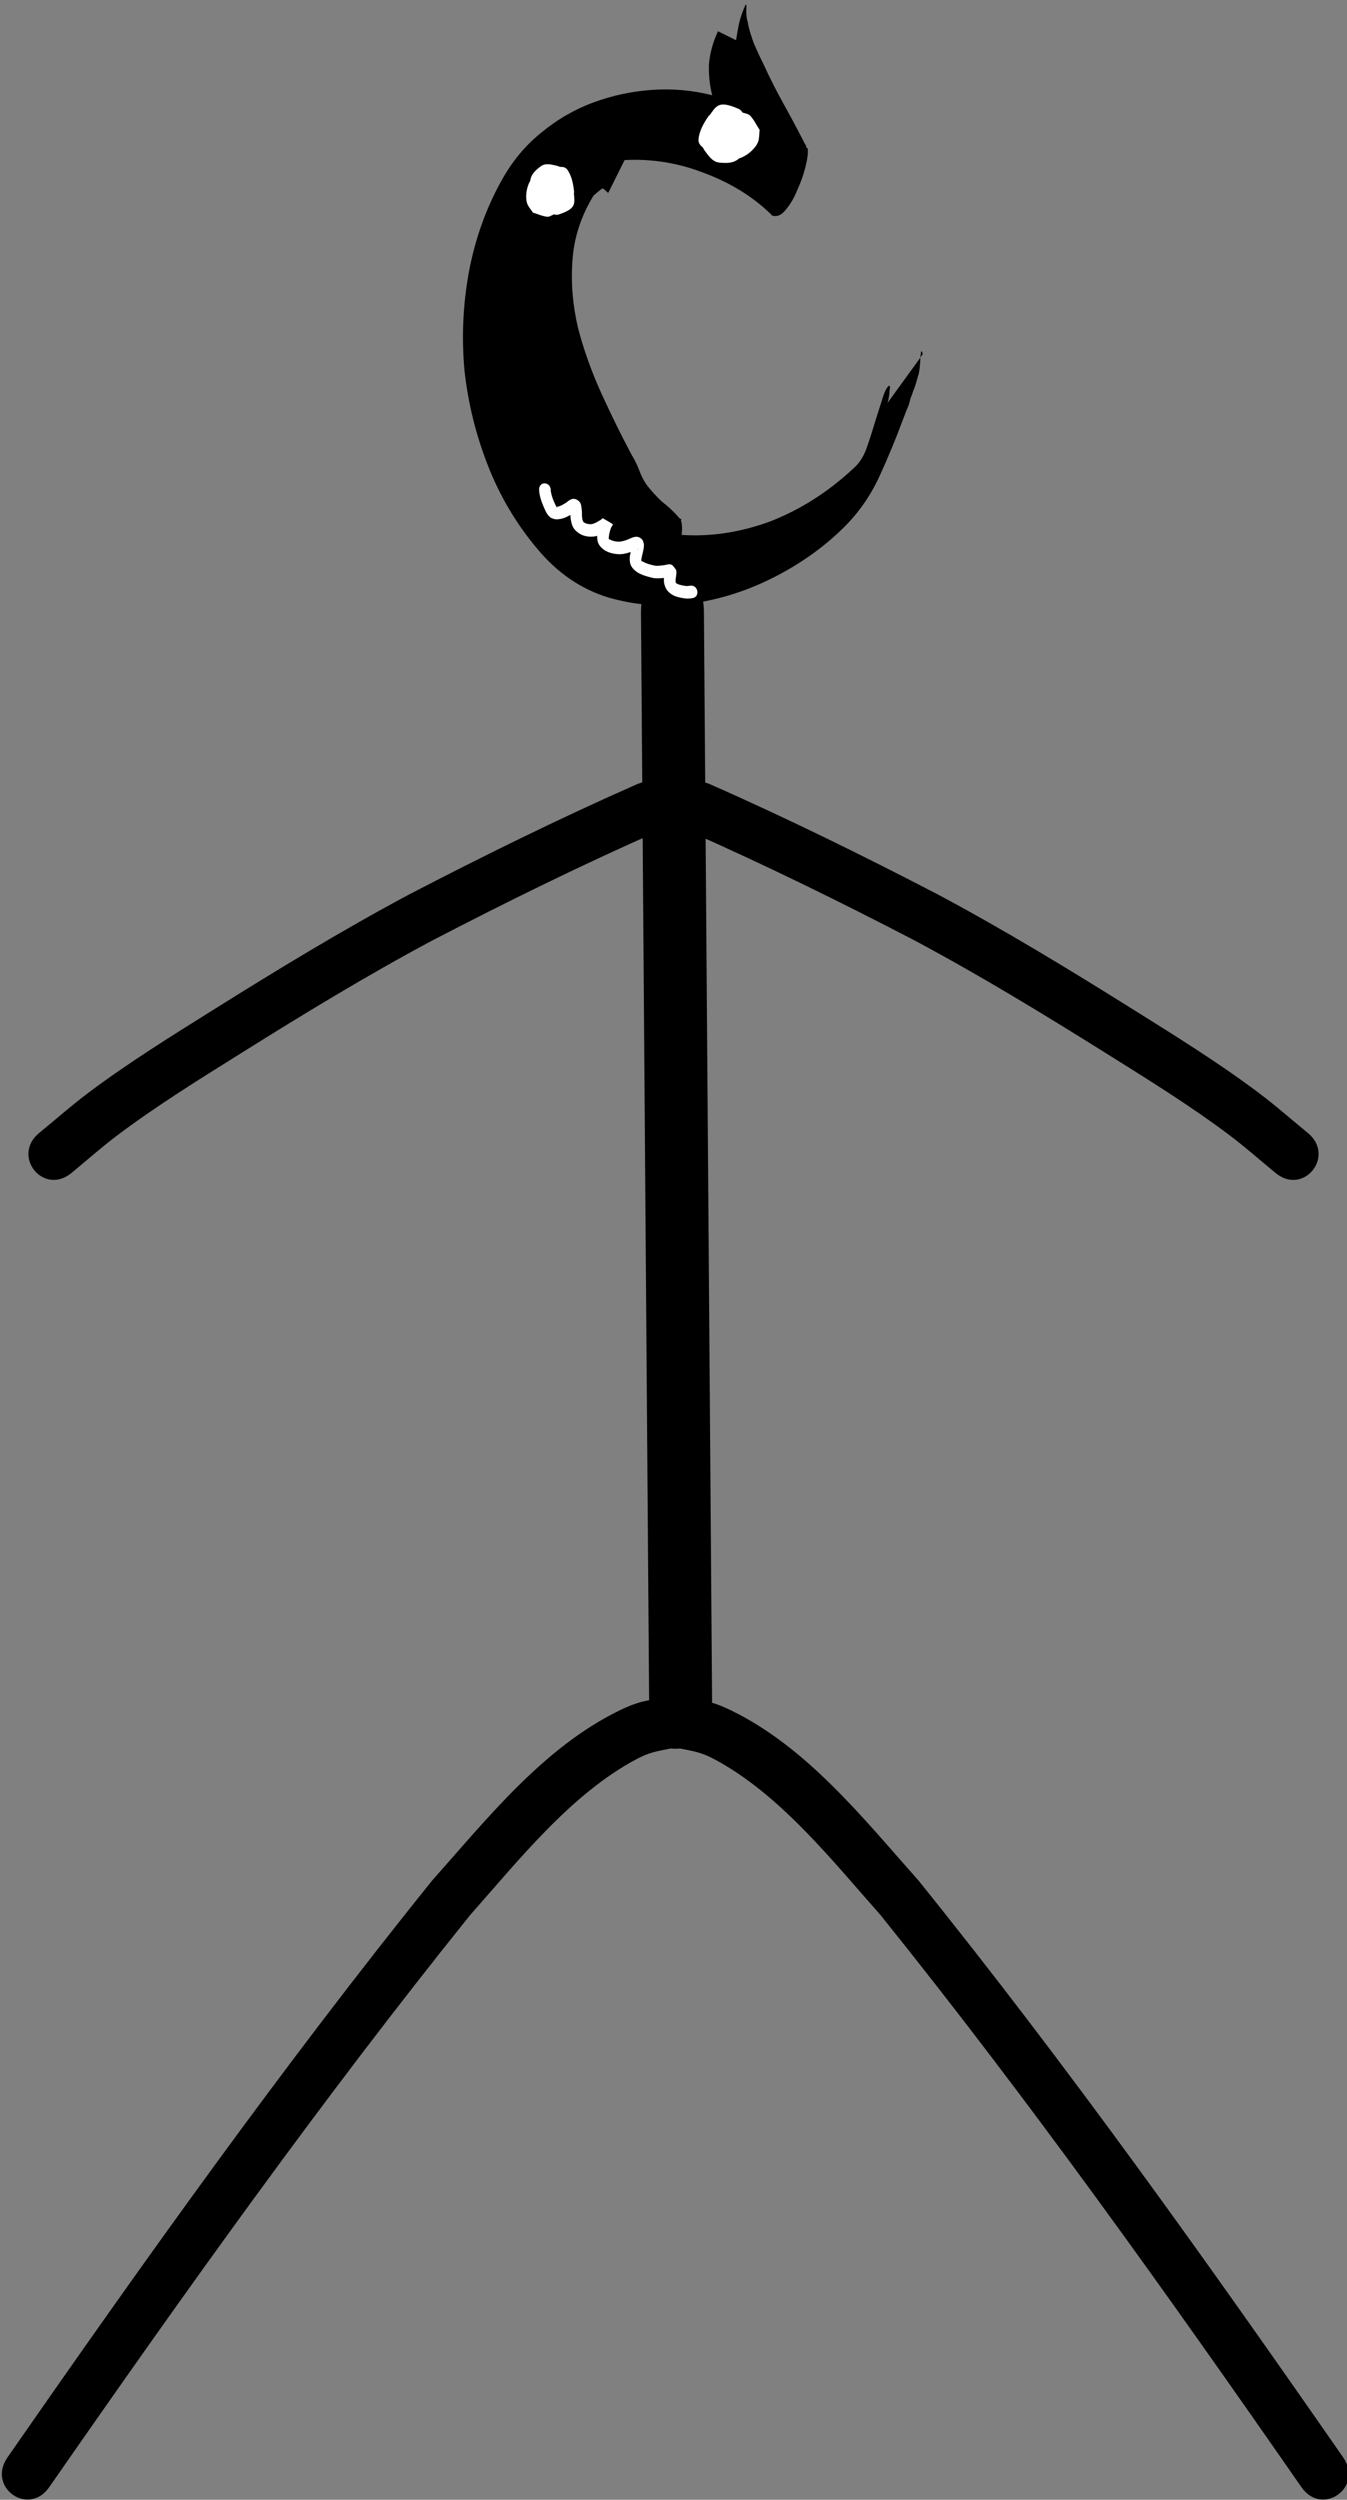 <?xml version="1.0" encoding="UTF-8" standalone="no"?>
<svg
   id="body_1"
   width="233.531"
   height="433.3"
   version="1.1"
   sodipodi:docname="black-cold-carrie.svg"
   inkscape:export-filename="black-cold-carrie.png"
   inkscape:export-xdpi="96"
   inkscape:export-ydpi="96"
   xmlns:inkscape="http://www.inkscape.org/namespaces/inkscape"
   xmlns:sodipodi="http://sodipodi.sourceforge.net/DTD/sodipodi-0.dtd"
   xmlns="http://www.w3.org/2000/svg"
   xmlns:svg="http://www.w3.org/2000/svg">
  <rect width="100%" height="100%" fill="#808080" stroke="none"/>
  <sodipodi:namedview
     id="namedview22"
     pagecolor="#ffffff"
     bordercolor="#111111"
     borderopacity="1"
     inkscape:showpageshadow="0"
     inkscape:pageopacity="0"
     inkscape:pagecheckerboard="1"
     inkscape:deskcolor="#d1d1d1"
     showgrid="false" />
  <defs
     id="defs41" />
  <path
     d="m 121.326,135.503 c -4.437,-0.227 -6.715,6.267 -1.765,8.636 13.236,5.848 26.222,12.232 39.067,18.908 11.33,6.057 22.311,12.747 33.203,19.568 7.224,4.524 14.503,9.027 21.333,14.159 2.755,2.07 5.332,4.373 7.997,6.56 4.866,3.982 10.432,-2.981 5.566,-6.962 -2.848,-2.325 -5.605,-4.769 -8.545,-6.974 -6.956,-5.218 -14.381,-9.819 -21.734,-14.423 -11.078,-6.937 -22.249,-13.737 -33.774,-19.893 -12.932,-6.718 -26.001,-13.153 -39.327,-19.037 -0.707,-0.338 -1.385,-0.508 -2.019,-0.54 z"
     stroke="none"
     fill="#ffffff"
     fill-rule="nonzero"
     id="path2"
     style="fill:#000000;fill-opacity:1;stroke-width:1.821"
     inkscape:label="R-arm" />
  <path
     d="m 112.206,135.503 c -0.634,0.032 -1.312,0.202 -2.019,0.54 -13.326,5.884 -26.396,12.319 -39.327,19.037 -11.526,6.156 -22.696,12.957 -33.775,19.893 -7.353,4.604 -14.779,9.205 -21.734,14.423 -2.94,2.205 -5.697,4.649 -8.546,6.974 -4.866,3.982 0.7,10.944 5.566,6.962 2.666,-2.187 5.241,-4.49 7.996,-6.56 6.83,-5.132 14.109,-9.635 21.333,-14.159 10.891,-6.821 21.873,-13.512 33.203,-19.568 12.844,-6.676 25.83,-13.06 39.067,-18.908 4.951,-2.368 2.674,-8.862 -1.764,-8.636 z"
     stroke="none"
     fill="#ffffff"
     fill-rule="nonzero"
     id="path4"
     style="fill:#000000;fill-opacity:1;stroke-width:1.821"
     inkscape:label="L-arm" />
  <path
     d="m 117.083,294.162 c -4.12,0.49 -5.677,0.37 -9.705,2.332 -13.15,6.402 -22.93,18.76 -32.443,29.457 -25.96,32.231 -50.014,66.009 -73.64,100.013 -3.599,5.18 3.642,10.329 7.241,5.149 23.423,-33.714 47.275,-67.199 72.983,-99.178 8.365,-9.432 17.443,-20.946 28.794,-26.994 2.359,-1.257 3.612,-1.384 5.965,-1.862 6.233,0.577 7.039,-8.341 0.806,-8.917 v 0 z"
     stroke="none"
     fill="#ffffff"
     fill-rule="nonzero"
     id="path6"
     style="fill:#000000;fill-opacity:1;stroke-width:1.821"
     inkscape:label="L-leg" />
  <path
     d="m 117.083,294.162 c 4.12,0.49 5.677,0.37 9.705,2.332 13.15,6.402 22.93,18.76 32.443,29.457 25.96,32.231 50.014,66.009 73.64,100.013 3.599,5.18 -3.642,10.329 -7.241,5.149 -23.423,-33.714 -47.275,-67.199 -72.983,-99.178 -8.365,-9.432 -17.444,-20.946 -28.794,-26.994 -2.359,-1.257 -3.612,-1.384 -5.965,-1.862 -6.233,0.577 -7.039,-8.341 -0.806,-8.917 v 0 z"
     stroke="none"
     fill="#ffffff"
     fill-rule="nonzero"
     id="path8"
     style="fill:#000000;fill-opacity:1;stroke-width:1.821"
     inkscape:label="R-leg" />
  <path
     d="m 122.04,106.023 0.571,76.231 0.075,9.958 0.122,16.317 0.045,5.983 0.601,80.205 c 0.034,4.519 -2.374,8.192 -5.396,8.234 -3.006,0.041 -5.485,-3.586 -5.518,-8.083 v 0 l -0.601,-80.184 -0.045,-6.004 -0.122,-16.317 -0.074,-9.937 -0.571,-76.252 c -0.034,-4.519 2.375,-8.192 5.396,-8.234 3.006,-0.041 5.485,3.586 5.518,8.083 v 0 z"
     stroke="none"
     fill="#ffffff"
     fill-rule="nonzero"
     id="path26"
     style="fill:#000000;fill-opacity:1;stroke-width:1.821"
     inkscape:label="torso" />
  <path
     d="m 127.611,6.972 q 0.233,-1.527 0.518,-2.913 0.374,-1.579 1.081,-3.122 0.265,-0.579 0.173,0.896 -0.004,1.282 0.257,1.985 0.189,1.37 1.077,3.76 1.029,2.338 1.587,3.411 1.691,3.692 3.612,7.139 1.92,3.447 3.7,6.946 0.052,0.141 0.193,0.088 l -0.088,0.193 q 0.052,0.141 0.104,0.281 0.141,-0.052 0.193,0.088 0.173,0.896 -0.325,3.001 -0.498,2.105 -1.47,4.226 -0.832,2.069 -2.065,3.487 -1.093,1.366 -2.39,0.888 l -0.052,-0.141 q -4.761,-4.632 -11.635,-7.199 -6.733,-2.619 -13.792,-2.237 l -2.844,5.697 q -0.735,-0.687 -0.928,-0.775 -0.052,-0.141 -1.619,1.241 -3.282,5.38 -3.652,11.277 -0.422,5.757 0.965,11.643 1.475,5.693 4.09,11.442 2.563,5.608 5.199,10.55 0.804,1.302 1.326,2.708 0.47,1.266 1.221,2.427 1.241,1.619 2.712,2.993 1.559,1.181 2.941,2.748 0.052,0.141 0.438,0.317 l -0.088,0.193 q 0.313,0.844 0.133,2.511 7.706,0.498 15.439,-2.375 7.822,-3.066 14.354,-9.172 1.338,-1.137 2.169,-3.206 0.779,-2.21 1.418,-4.367 0.727,-2.35 1.33,-4.174 0.55,-1.965 1.149,-2.507 0.37,-0.297 0.173,0.896 -0.056,1.141 -0.358,2.053 l 5.713,-7.883 q -0.02,0.808 -0.129,1.808 -0.108,1 -0.285,1.386 -0.462,1.772 -0.816,2.543 -0.213,0.719 -0.478,1.298 -0.125,0.526 -0.337,1.245 -0.265,0.579 -0.832,2.069 -1.912,5.191 -4.21,10.205 -2.298,5.014 -6.155,8.847 -5.142,5.11 -12.141,8.67 -6.998,3.56 -14.463,4.572 -7.324,0.96 -14.323,-1.08 -7.051,-2.181 -12.246,-8.412 -5.44,-6.46 -8.558,-14.423 -3.17,-8.103 -4.074,-16.568 -0.764,-8.517 0.755,-16.922 1.607,-8.598 5.632,-15.853 2.772,-5.03 6.838,-8.3 4.154,-3.463 9.075,-5.291 4.921,-1.828 10.225,-2.198 5.303,-0.37 10.426,0.928 -0.659,-2.635 -0.563,-5.392 0.237,-2.808 1.563,-5.701 z m 31.957,55.015 q 0.129,-1.808 0.406,-0.631 z"
     id="path296"
     style="font-size:150px;font-family:'Belligerent Madness';-inkscape-font-specification:'Belligerent Madness';text-align:center;text-anchor:middle;stroke:#000000;stroke-width:0;stroke-linecap:square" />
  <path
     d="m 95.791,35.325 c 0.513,-0.225 1.035,-0.414 1.552,-0.628 0.918,-0.316 -0.901,0.491 -1.504,-0.21 -0.807,-0.938 -0.979,-2.286 -1.44,-3.442 -0.095,-0.238 0.517,-0.788 -0.408,0.363 -0.138,0.155 -0.271,0.314 -0.413,0.465 -0.107,0.114 -0.218,0.225 -0.335,0.33 -0.445,0.399 0.101,-0.268 0.529,-0.24 0.732,0.048 1.436,0.302 2.155,0.454 0.674,0.824 0.67,0.612 0.894,1.334 0.018,0.059 -0.015,0.146 0.035,0.181 0.036,0.026 0.041,-0.176 0.036,-0.131 -0.044,0.401 -0.078,0.356 -0.293,0.776 -1.954,1.312 -0.515,0.623 -1.937,0.914 -0.066,0.013 0.067,0.255 0.023,0.204 -0.137,-0.157 -0.257,-0.328 -0.386,-0.492 -0.308,-2.049 -0.711,-2.12 2.037,-3.711 0.397,-0.23 0.903,0.146 1.358,0.173 0.114,0.007 -0.537,-0.842 -0.549,-0.861 0.065,0.072 0.168,0.121 0.196,0.215 0.548,1.803 -0.608,3.227 -2.354,3.199 3.781,1.207 5.454,-4.246 1.674,-5.452 -0.894,-0.193 -2.006,-0.588 -2.886,0.05 -1.678,1.216 -2.108,2.157 -1.761,3.974 0.088,0.459 0.36,0.86 0.539,1.289 0.48,0.685 1.416,2.052 2.144,2.414 0.678,0.337 1.441,0.927 2.158,0.689 3.31,-1.098 2.743,-1.97 2.595,-4.225 -0.221,-0.384 -0.403,-0.793 -0.662,-1.151 -0.82,-1.133 -2.93,-2.309 -4.321,-2.032 -0.728,0.145 -1.344,0.642 -2.016,0.963 -0.235,0.329 -0.512,0.631 -0.705,0.988 -0.508,0.939 -0.727,2.718 -0.289,3.7 0.234,0.525 0.631,0.957 0.946,1.436 0.821,0.236 1.614,0.624 2.463,0.707 0.368,0.036 0.715,-0.205 1.053,-0.361 0.987,-0.456 1.69,-1.4 2.409,-2.181 0.219,-0.274 1.233,-1.5 1.211,-1.706 -0.142,-1.375 -0.406,-2.851 -1.222,-3.955 -0.659,-0.892 -2.445,-0.187 -3.247,0.113 -0.05,0.056 -1.371,0.545 -1.554,0.631 -0.149,0.071 -0.295,0.149 -0.443,0.223 -3.464,1.96 -0.745,6.956 2.719,4.996 v 0 z"
     stroke="none"
     fill="#000000"
     fill-rule="nonzero"
     id="path20"
     style="fill:#ffffff;fill-opacity:1;stroke-width:1.157"
     inkscape:label="L-eye" />
  <path
     d="m 127.623,21.219 c -0.611,-0.201 -1.205,-0.44 -1.812,-0.655 -1.031,-0.434 1.143,0.275 1.163,1.318 0.026,1.394 -0.799,2.65 -1.232,3.963 -0.089,0.271 -1.022,0.264 0.62,0.008 0.233,-0.025 0.464,-0.056 0.698,-0.075 0.177,-0.014 0.354,-0.022 0.532,-0.021 0.678,0.005 -0.282,0.147 -0.637,-0.202 -0.605,-0.596 -1.037,-1.343 -1.556,-2.014 0.007,-1.199 -0.143,-1.019 0.184,-1.79 0.027,-0.063 0.118,-0.111 0.1,-0.177 -0.013,-0.049 -0.163,0.115 -0.126,0.081 0.329,-0.301 0.326,-0.237 0.818,-0.425 2.658,0.39 0.901,-0.129 2.355,0.708 0.067,0.039 0.126,-0.264 0.128,-0.188 0.006,0.235 -0.013,0.469 -0.019,0.703 -1.214,1.942 -0.913,2.307 -4.467,1.548 -0.513,-0.11 -0.684,-0.807 -1.063,-1.175 -0.093,-0.093 -0.14,1.109 -0.143,1.134 -0.005,-0.109 -0.059,-0.229 -0.016,-0.328 0.826,-1.92 2.868,-2.228 4.374,-0.88 -2.433,-3.877 -7.843,-0.601 -5.41,3.275 0.642,0.84 1.328,2.013 2.56,2.15 2.347,0.261 3.405,-0.197 4.416,-1.976 0.255,-0.449 0.308,-0.99 0.462,-1.485 0.076,-0.936 0.248,-2.786 -0.127,-3.64 -0.349,-0.795 -0.59,-1.867 -1.389,-2.213 -3.689,-1.597 -3.824,-0.44 -5.327,1.552 -0.085,0.488 -0.222,0.968 -0.254,1.463 -0.102,1.567 0.89,4.149 2.307,4.975 0.742,0.432 1.64,0.485 2.459,0.728 0.444,-0.096 0.905,-0.138 1.332,-0.289 1.124,-0.398 2.604,-1.714 2.931,-2.865 0.175,-0.615 0.141,-1.277 0.212,-1.915 -0.547,-0.82 -0.96,-1.745 -1.641,-2.459 -0.296,-0.31 -0.774,-0.372 -1.182,-0.498 -1.193,-0.369 -2.492,-0.116 -3.685,-0.011 -0.39,0.062 -2.164,0.315 -2.294,0.503 -0.871,1.254 -1.709,2.686 -1.795,4.226 -0.069,1.244 2.003,2.013 2.921,2.371 0.084,-0.009 1.593,0.587 1.816,0.653 0.182,0.054 0.366,0.1 0.549,0.15 4.448,0.996 5.687,-5.234 1.239,-6.229 v 0 z"
     stroke="none"
     fill="#000000"
     fill-rule="nonzero"
     id="path22"
     style="fill:#ffffff;fill-opacity:1;stroke-width:1.308"
     inkscape:label="R-eye" />
  <path
     style="fill:#ffffff;stroke:#000000;stroke-width:0;stroke-linecap:square"
     id="path2087"
     d="m 93.461,84.784 c 0.031,1.069 0.37,2.089 0.794,3.07 0.324,0.701 0.64,1.579 1.352,1.945 0.21,0.108 0.443,0.14 0.665,0.211 1.173,0.08 2.182,-0.453 3.121,-1.081 0.119,-0.091 0.237,-0.182 0.355,-0.273 0.08,-0.062 0.156,-0.129 0.238,-0.187 0.053,-0.038 -0.086,0.125 -0.151,0.125 -0.246,-0.04 -0.492,-0.079 -0.739,-0.119 -0.082,-0.078 -0.141,-0.205 -0.245,-0.234 -0.05,-0.014 -0.009,0.109 -0.013,0.164 0.024,0.879 0.072,1.743 0.35,2.593 0.293,0.821 0.901,1.301 1.606,1.677 0.775,0.361 1.58,0.408 2.38,0.297 0.722,-0.156 1.353,-0.535 1.982,-0.907 0.383,-0.234 0.74,-0.524 0.978,-0.929 0.044,-0.074 0.185,-0.178 0.115,-0.234 -0.559,-0.443 -1.202,-0.736 -1.803,-1.104 -0.55,0.879 -0.8,1.934 -0.916,2.998 -0.045,1.318 0.373,1.968 1.411,2.661 0.78,0.417 1.604,0.59 2.446,0.609 0.881,-0.002 1.722,-0.281 2.521,-0.608 0.115,-0.05 0.23,-0.103 0.346,-0.151 0.086,-0.036 0.173,-0.072 0.262,-0.101 0.047,-0.017 0.133,-0.089 0.146,-0.035 0.013,0.054 -0.095,0.057 -0.144,0.042 -0.225,-0.07 -0.46,-0.143 -0.655,-0.29 -0.113,-0.086 -0.148,-0.25 -0.222,-0.375 -0.011,-0.001 -0.029,-0.015 -0.033,-0.005 -0.064,0.178 -0.079,0.375 -0.125,0.56 -0.116,0.463 -0.22,0.916 -0.297,1.391 -0.081,1.346 0.276,1.995 1.351,2.733 0.753,0.448 1.58,0.69 2.403,0.885 0.766,0.221 1.525,0.128 2.283,0.054 0.32,-0.036 0.633,-0.093 0.948,-0.153 0.048,-0.009 0.194,-0.016 0.145,-0.023 -0.743,-0.103 -0.126,0.241 -0.993,-0.561 -0.024,-0.063 -0.013,-0.172 -0.073,-0.188 -0.051,-0.013 -0.023,0.106 -0.034,0.16 -0.019,0.086 -0.043,0.171 -0.057,0.259 -0.071,0.448 -0.068,0.869 -0.035,1.326 0.21,1.132 0.727,1.744 1.68,2.246 0.644,0.288 1.328,0.412 2.005,0.504 0.422,0.048 0.833,0.007 1.244,-0.056 1.399,-0.226 0.975,-2.382 -0.424,-2.156 v 0 c -0.229,0.04 -0.456,0.067 -0.692,0.05 -0.465,-0.064 -0.936,-0.136 -1.384,-0.312 -0.177,-0.071 -0.349,-0.129 -0.413,-0.347 -0.094,-0.734 0.274,-1.389 0.075,-2.133 -0.231,-0.279 -0.405,-0.633 -0.694,-0.838 -0.445,-0.316 -1.149,0.04 -1.608,0.053 -0.555,0.056 -1.103,0.155 -1.666,-0.013 -0.59,-0.133 -1.186,-0.305 -1.736,-0.597 -0.048,-0.028 -0.095,-0.054 -0.143,-0.082 -0.029,-0.017 -0.055,-0.055 -0.088,-0.053 -0.027,0.003 -0.031,0.097 -0.047,0.071 -0.049,-0.082 -0.044,-0.259 -0.049,-0.333 0.135,-0.899 0.491,-1.744 0.452,-2.679 -0.094,-0.253 -0.107,-0.558 -0.283,-0.758 -0.738,-0.839 -1.529,-0.472 -2.281,-0.131 -0.562,0.245 -1.17,0.447 -1.791,0.467 -0.481,0.004 -0.94,-0.096 -1.399,-0.291 -0.074,-0.039 -0.142,-0.098 -0.22,-0.124 -0.024,-0.008 -0.047,0.049 -0.067,0.031 -0.076,-0.067 -0.051,-0.305 -0.052,-0.336 0.059,-0.667 0.223,-1.3 0.482,-1.898 -0.554,-0.428 -1.146,-0.802 -1.661,-1.285 -0.052,-0.049 0.065,-0.122 0.097,-0.184 0.016,-0.03 -0.017,0.071 -0.039,0.096 -0.081,0.088 -0.235,0.183 -0.325,0.245 -0.434,0.257 -0.861,0.534 -1.346,0.677 -0.383,0.086 -0.788,0.044 -1.171,-0.092 -0.207,-0.102 -0.406,-0.151 -0.503,-0.382 -0.273,-0.623 -0.129,-1.348 -0.222,-1.999 -0.064,-0.501 -0.065,-1.124 -0.514,-1.499 -0.846,-0.706 -1.471,-0.31 -2.096,0.215 -0.541,0.366 -1.097,0.711 -1.755,0.803 0.112,0.112 0.177,0.165 0.129,0.18 -0.079,0.025 -0.514,-0.925 -0.541,-1.012 -0.28,-0.629 -0.494,-1.268 -0.597,-1.948 0.105,-1.527 -1.913,-1.825 -2.019,-0.298 z"
     inkscape:transform-center-x="-2.5813462"
     inkscape:transform-center-y="-7.6032783" />
</svg>
